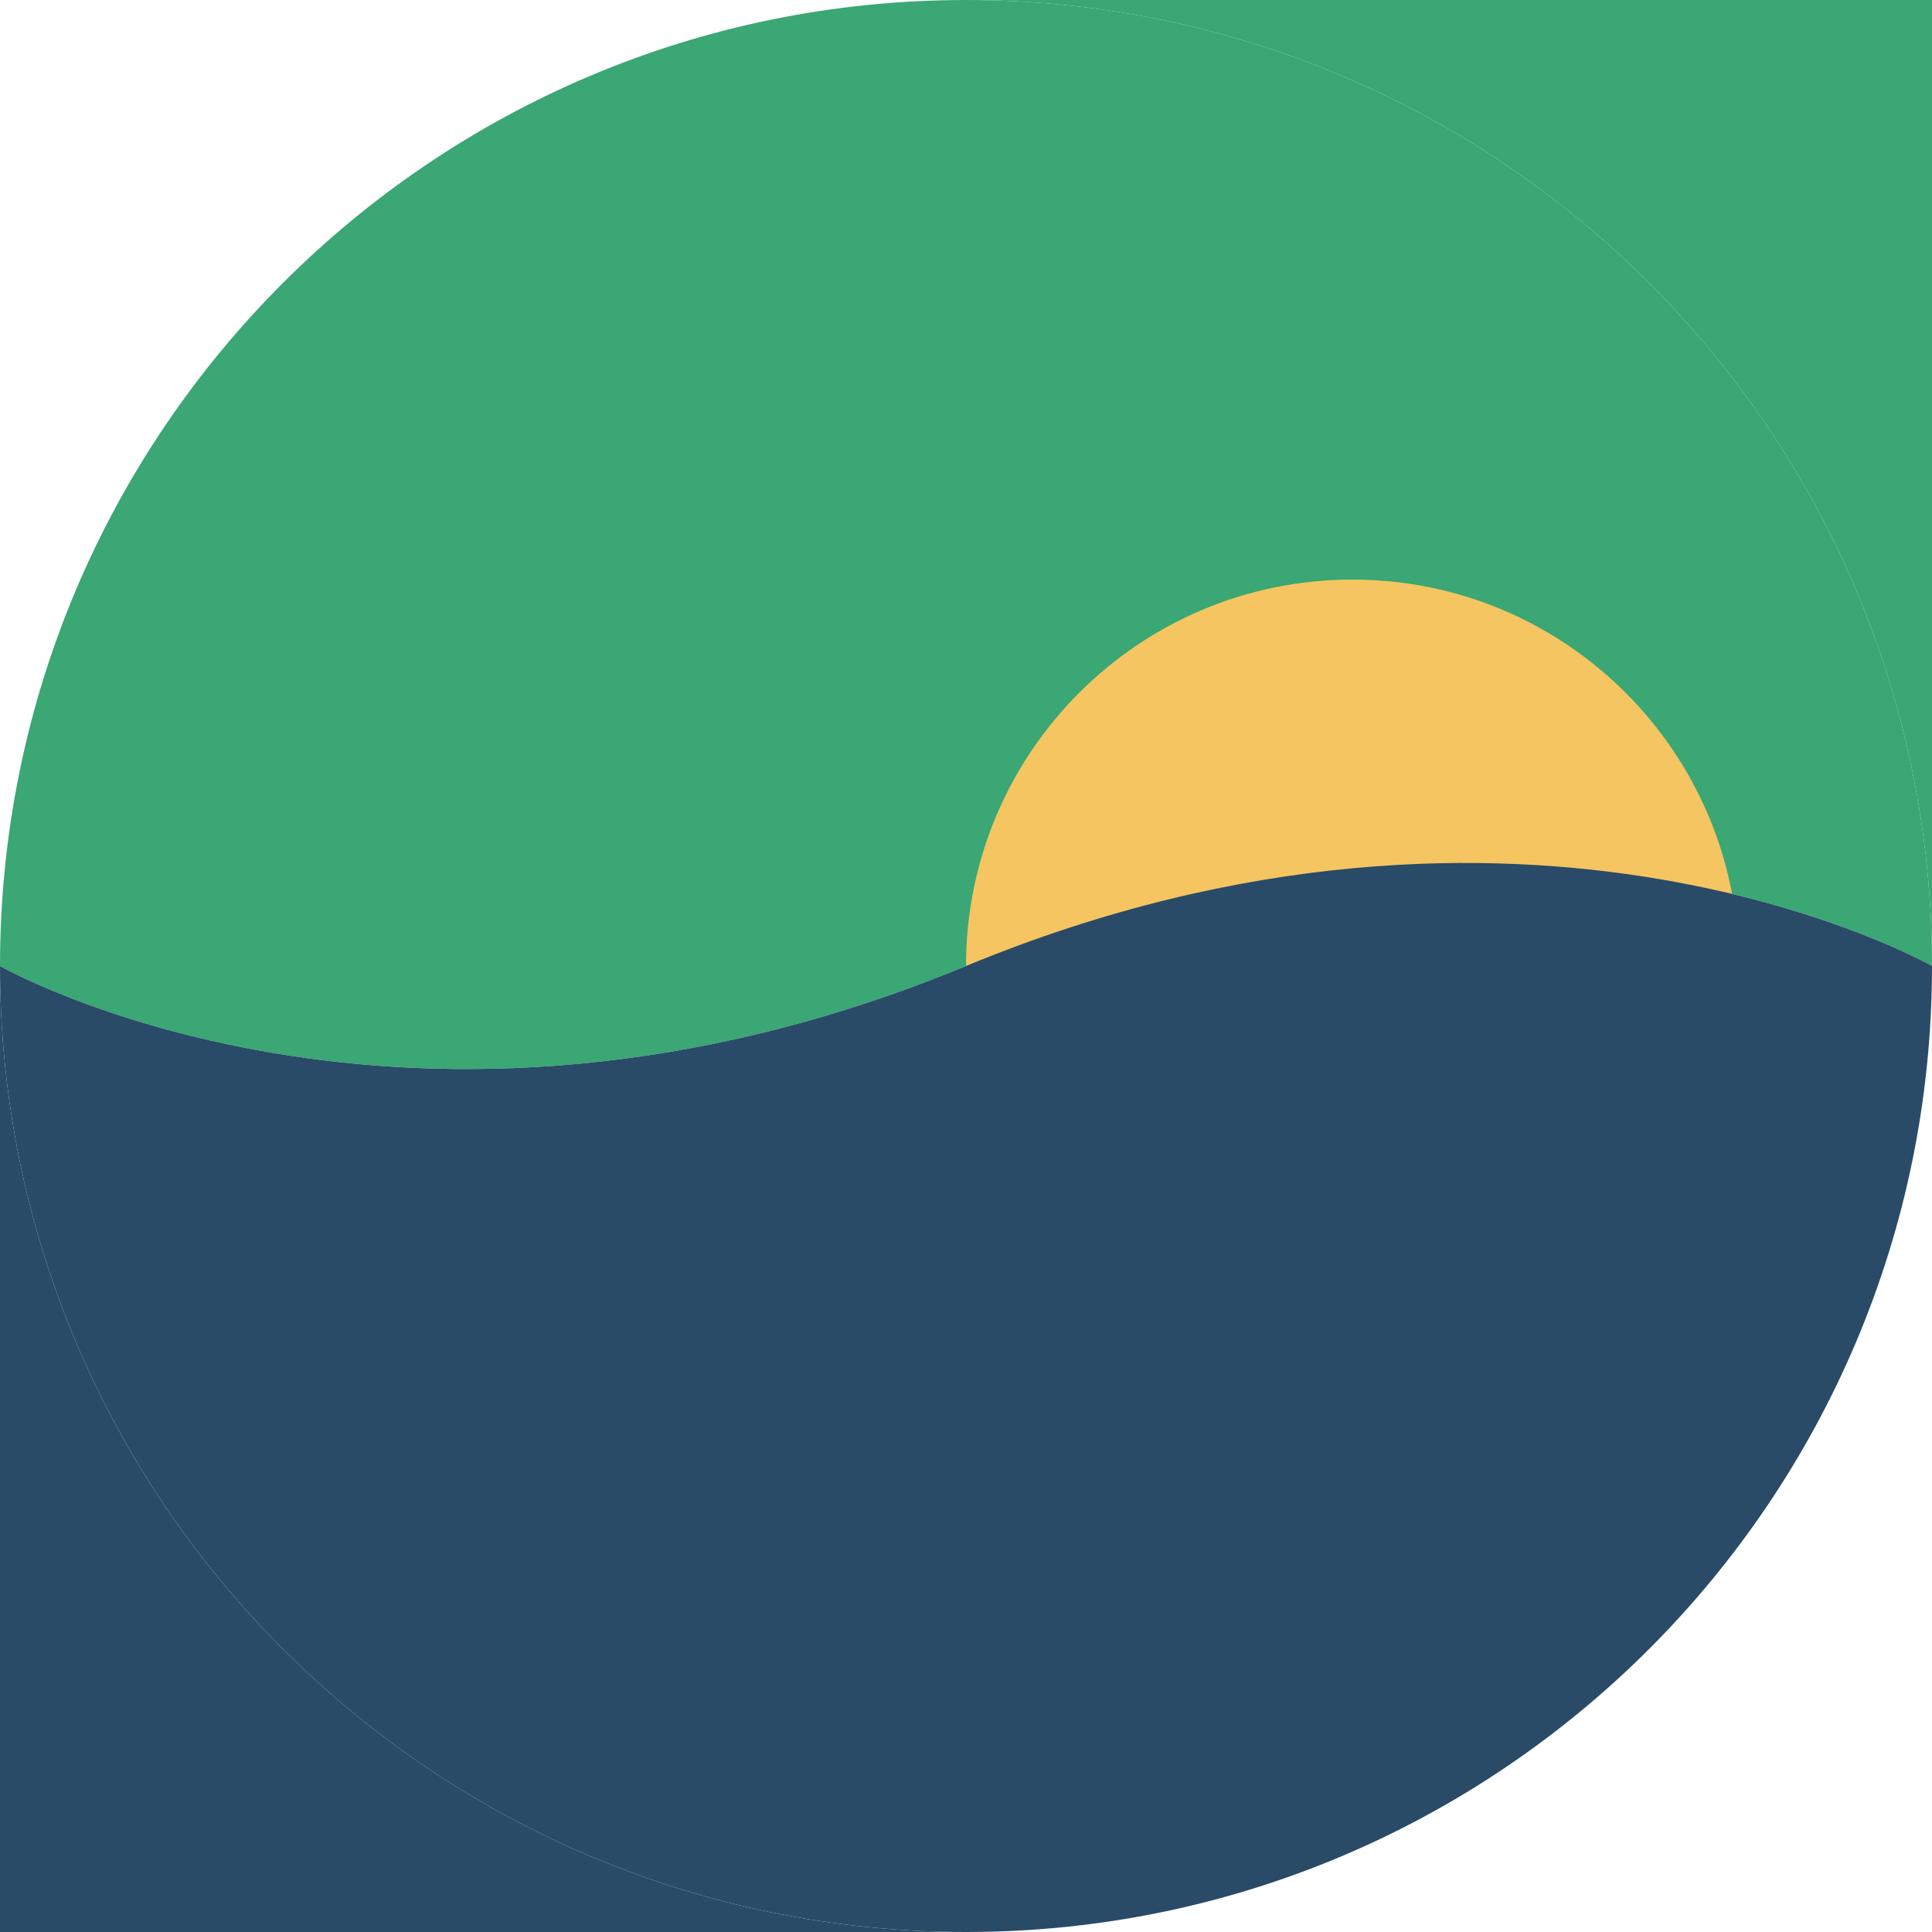 <?xml version="1.0" encoding="UTF-8"?>
<svg data-bbox="0 0 171 171" xmlns="http://www.w3.org/2000/svg" viewBox="0 0 171 171" height="171" width="171" data-type="color">
    <g>
        <path fill="#3AA774" d="M171 85.5C171 38.28 132.72 0 85.5 0S0 38.28 0 85.5c0 0 35.91 20.52 85.5 0s85.5 0 85.5 0" clip-rule="evenodd" fill-rule="evenodd" data-color="1"/>
        <path fill="#3AA774" d="M85.5 0C132.72 0 171 38.28 171 85.5V0z" data-color="1"/>
        <path fill="#F5C561" d="M153.9 85.499c0 18.888-15.312 34.2-34.2 34.2s-34.2-15.312-34.2-34.2 15.312-34.2 34.2-34.2 34.2 15.312 34.2 34.2" data-color="2"/>
        <path fill="#294B67" d="M85.5 171c47.22 0 85.5-38.28 85.5-85.5 0 0-35.91-20.52-85.5 0S0 85.5 0 85.5C0 132.72 38.28 171 85.5 171" data-color="3"/>
        <path fill="#294B67" d="M85.5 171C38.28 171 0 132.72 0 85.5V171z" data-color="3"/>
    </g>
</svg>
